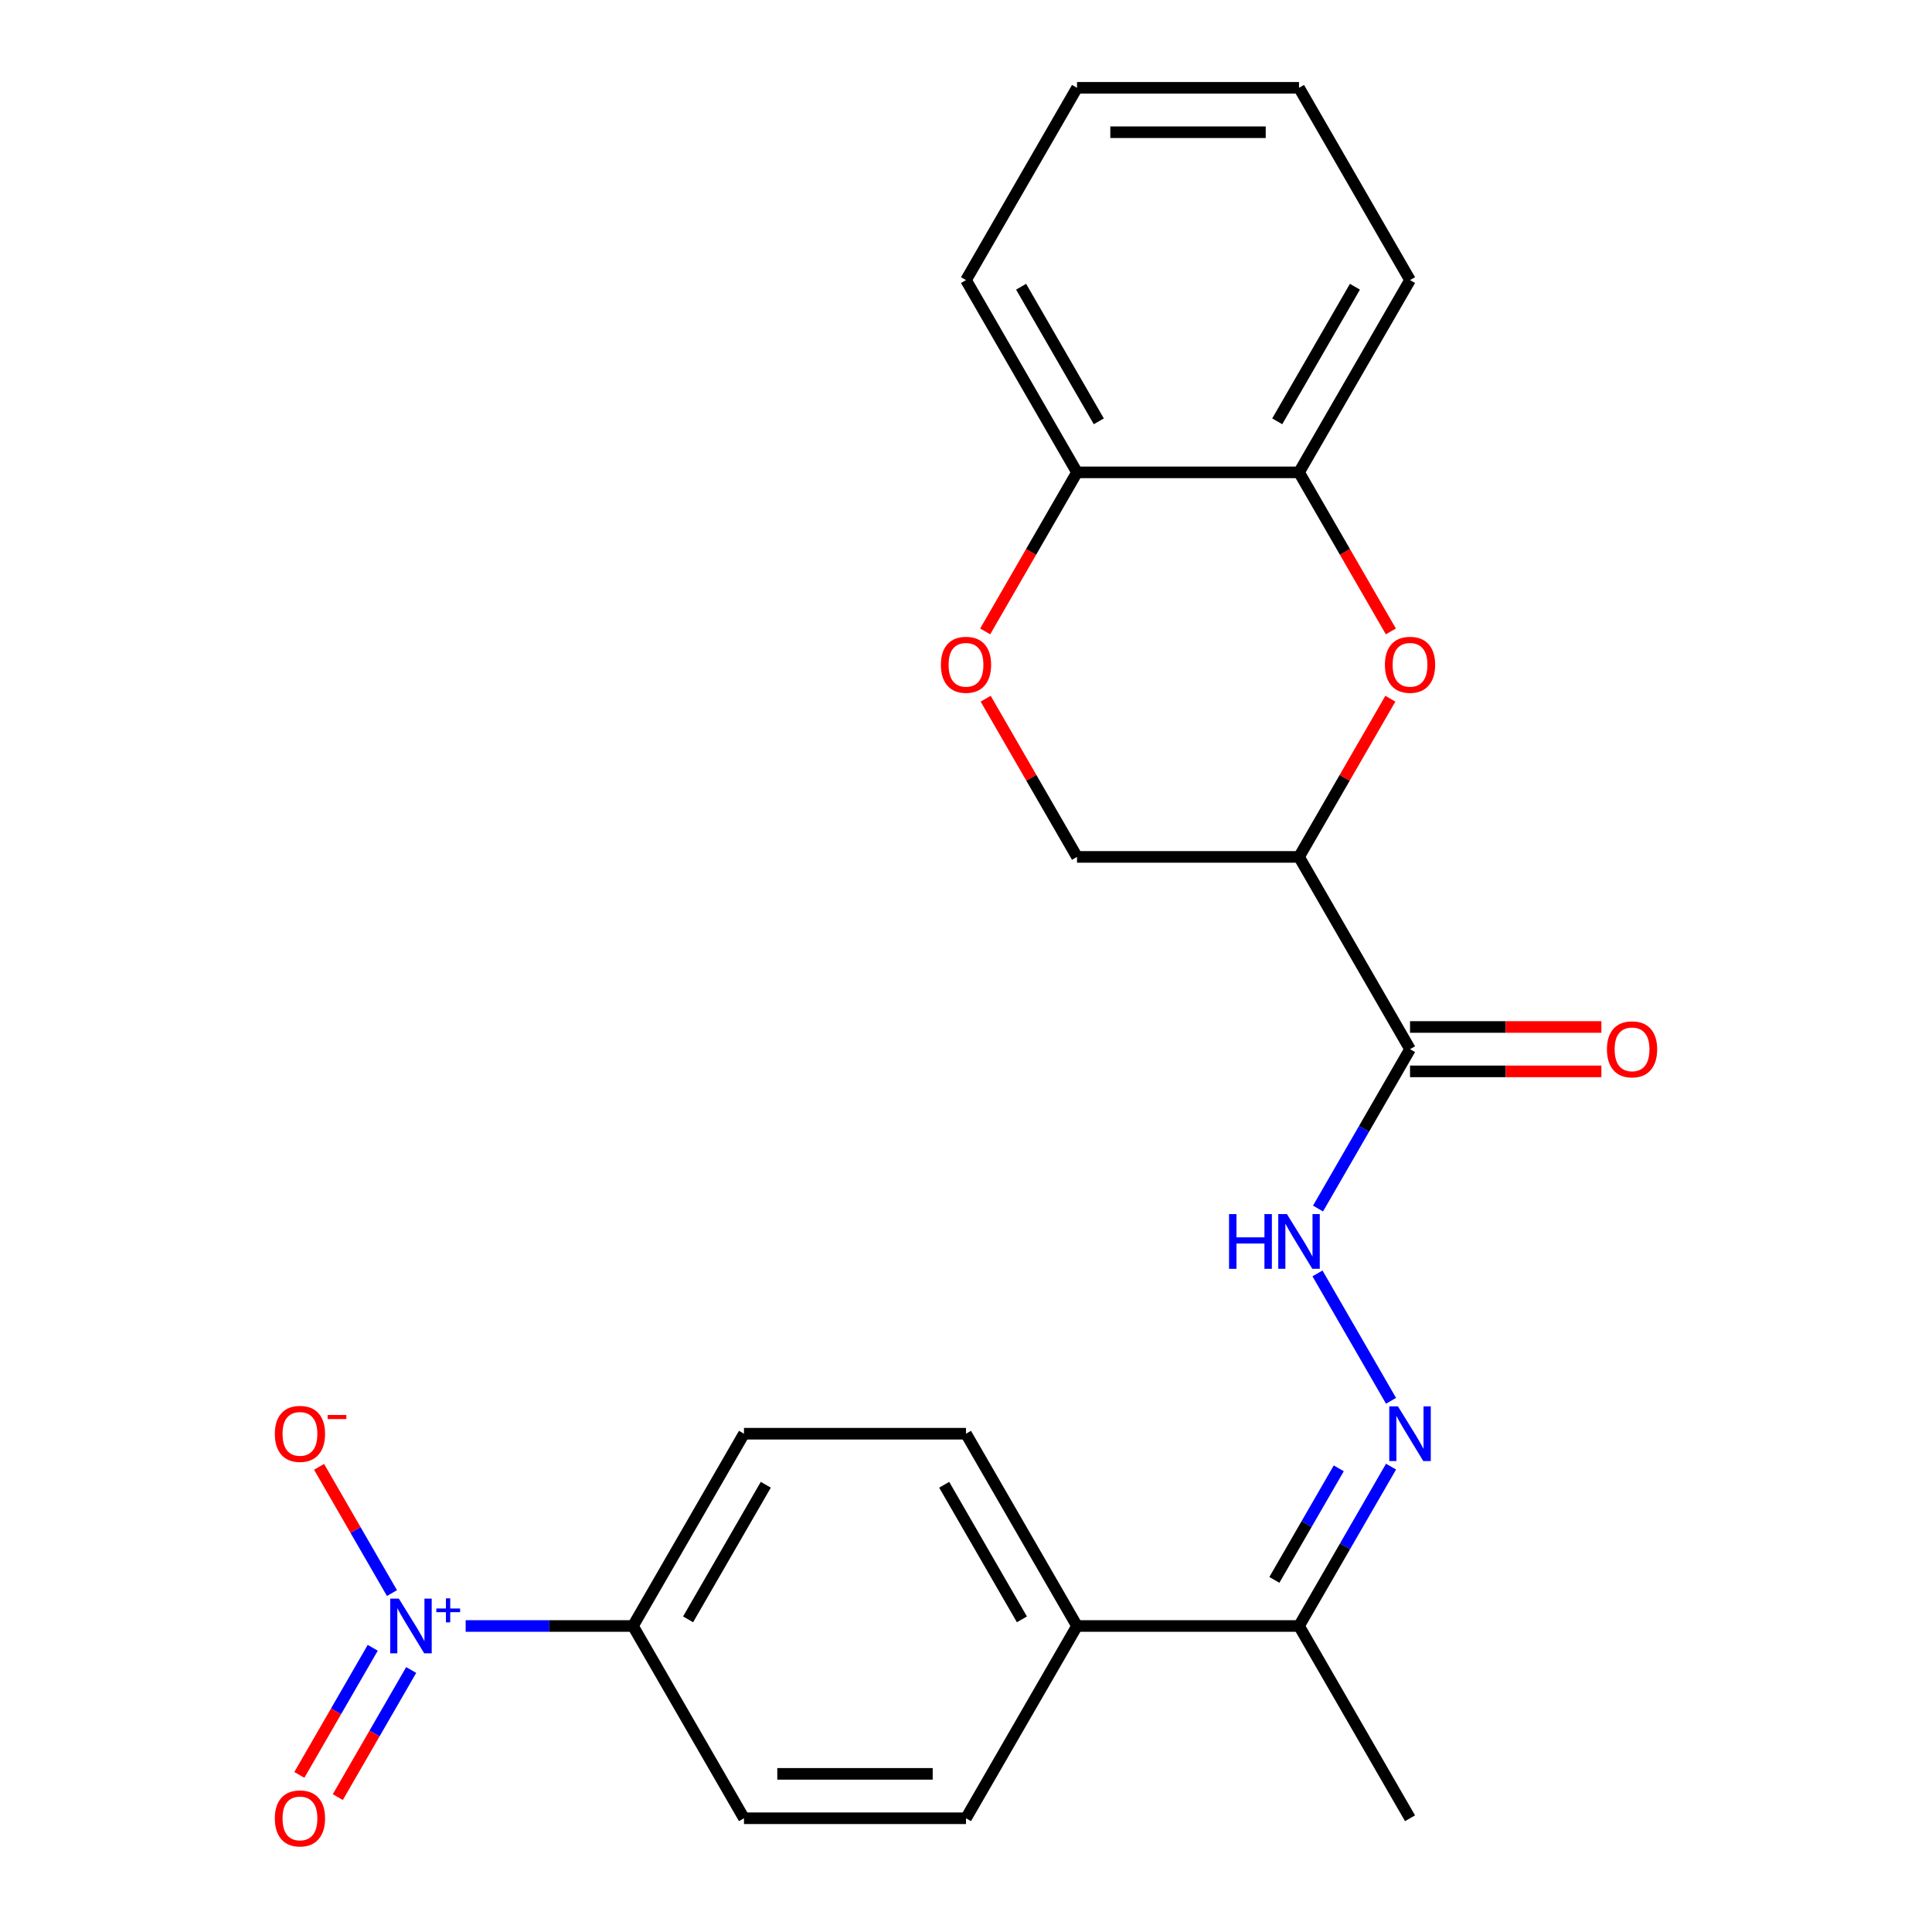 <?xml version='1.0' encoding='iso-8859-1'?>
<svg version='1.1' baseProfile='full'
              xmlns='http://www.w3.org/2000/svg'
                      xmlns:rdkit='http://www.rdkit.org/xml'
                      xmlns:xlink='http://www.w3.org/1999/xlink'
                  xml:space='preserve'
width='1000px' height='1000px' viewBox='0 0 1000 1000'>
<!-- END OF HEADER -->
<rect style='opacity:1.0;fill:#FFFFFF;stroke:none' width='1000' height='1000' x='0' y='0'> </rect>
<path class='bond-7' d='M 241.03,841.611 L 284.328,841.611' style='fill:none;fill-rule:evenodd;stroke:#0000FF;stroke-width:6px;stroke-linecap:butt;stroke-linejoin:miter;stroke-opacity:1' />
<path class='bond-7' d='M 284.328,841.611 L 327.627,841.611' style='fill:none;fill-rule:evenodd;stroke:#000000;stroke-width:6px;stroke-linecap:butt;stroke-linejoin:miter;stroke-opacity:1' />
<path class='bond-8' d='M 202.878,824.578 L 184.014,791.905' style='fill:none;fill-rule:evenodd;stroke:#0000FF;stroke-width:6px;stroke-linecap:butt;stroke-linejoin:miter;stroke-opacity:1' />
<path class='bond-8' d='M 184.014,791.905 L 165.151,759.232' style='fill:none;fill-rule:evenodd;stroke:#FF0000;stroke-width:6px;stroke-linecap:butt;stroke-linejoin:miter;stroke-opacity:1' />
<path class='bond-12' d='M 192.926,852.898 L 173.935,885.79' style='fill:none;fill-rule:evenodd;stroke:#0000FF;stroke-width:6px;stroke-linecap:butt;stroke-linejoin:miter;stroke-opacity:1' />
<path class='bond-12' d='M 173.935,885.79 L 154.945,918.683' style='fill:none;fill-rule:evenodd;stroke:#FF0000;stroke-width:6px;stroke-linecap:butt;stroke-linejoin:miter;stroke-opacity:1' />
<path class='bond-12' d='M 212.83,864.389 L 193.839,897.282' style='fill:none;fill-rule:evenodd;stroke:#0000FF;stroke-width:6px;stroke-linecap:butt;stroke-linejoin:miter;stroke-opacity:1' />
<path class='bond-12' d='M 193.839,897.282 L 174.849,930.175' style='fill:none;fill-rule:evenodd;stroke:#FF0000;stroke-width:6px;stroke-linecap:butt;stroke-linejoin:miter;stroke-opacity:1' />
<path class='bond-0' d='M 672.373,443.533 L 729.83,543.052' style='fill:none;fill-rule:evenodd;stroke:#000000;stroke-width:6px;stroke-linecap:butt;stroke-linejoin:miter;stroke-opacity:1' />
<path class='bond-1' d='M 672.373,443.533 L 696.011,402.589' style='fill:none;fill-rule:evenodd;stroke:#000000;stroke-width:6px;stroke-linecap:butt;stroke-linejoin:miter;stroke-opacity:1' />
<path class='bond-1' d='M 696.011,402.589 L 719.65,361.646' style='fill:none;fill-rule:evenodd;stroke:#FF0000;stroke-width:6px;stroke-linecap:butt;stroke-linejoin:miter;stroke-opacity:1' />
<path class='bond-9' d='M 672.373,443.533 L 557.458,443.533' style='fill:none;fill-rule:evenodd;stroke:#000000;stroke-width:6px;stroke-linecap:butt;stroke-linejoin:miter;stroke-opacity:1' />
<path class='bond-6' d='M 719.904,326.82 L 696.139,285.657' style='fill:none;fill-rule:evenodd;stroke:#FF0000;stroke-width:6px;stroke-linecap:butt;stroke-linejoin:miter;stroke-opacity:1' />
<path class='bond-6' d='M 696.139,285.657 L 672.373,244.494' style='fill:none;fill-rule:evenodd;stroke:#000000;stroke-width:6px;stroke-linecap:butt;stroke-linejoin:miter;stroke-opacity:1' />
<path class='bond-2' d='M 729.83,543.052 L 706.019,584.295' style='fill:none;fill-rule:evenodd;stroke:#000000;stroke-width:6px;stroke-linecap:butt;stroke-linejoin:miter;stroke-opacity:1' />
<path class='bond-2' d='M 706.019,584.295 L 682.207,625.539' style='fill:none;fill-rule:evenodd;stroke:#0000FF;stroke-width:6px;stroke-linecap:butt;stroke-linejoin:miter;stroke-opacity:1' />
<path class='bond-14' d='M 729.83,554.544 L 779.352,554.544' style='fill:none;fill-rule:evenodd;stroke:#000000;stroke-width:6px;stroke-linecap:butt;stroke-linejoin:miter;stroke-opacity:1' />
<path class='bond-14' d='M 779.352,554.544 L 828.873,554.544' style='fill:none;fill-rule:evenodd;stroke:#FF0000;stroke-width:6px;stroke-linecap:butt;stroke-linejoin:miter;stroke-opacity:1' />
<path class='bond-14' d='M 729.83,531.561 L 779.352,531.561' style='fill:none;fill-rule:evenodd;stroke:#000000;stroke-width:6px;stroke-linecap:butt;stroke-linejoin:miter;stroke-opacity:1' />
<path class='bond-14' d='M 779.352,531.561 L 828.873,531.561' style='fill:none;fill-rule:evenodd;stroke:#FF0000;stroke-width:6px;stroke-linecap:butt;stroke-linejoin:miter;stroke-opacity:1' />
<path class='bond-3' d='M 719.997,759.124 L 696.185,800.367' style='fill:none;fill-rule:evenodd;stroke:#0000FF;stroke-width:6px;stroke-linecap:butt;stroke-linejoin:miter;stroke-opacity:1' />
<path class='bond-3' d='M 696.185,800.367 L 672.373,841.611' style='fill:none;fill-rule:evenodd;stroke:#000000;stroke-width:6px;stroke-linecap:butt;stroke-linejoin:miter;stroke-opacity:1' />
<path class='bond-3' d='M 692.949,760.005 L 676.281,788.876' style='fill:none;fill-rule:evenodd;stroke:#0000FF;stroke-width:6px;stroke-linecap:butt;stroke-linejoin:miter;stroke-opacity:1' />
<path class='bond-3' d='M 676.281,788.876 L 659.613,817.746' style='fill:none;fill-rule:evenodd;stroke:#000000;stroke-width:6px;stroke-linecap:butt;stroke-linejoin:miter;stroke-opacity:1' />
<path class='bond-4' d='M 719.997,725.058 L 681.923,659.113' style='fill:none;fill-rule:evenodd;stroke:#0000FF;stroke-width:6px;stroke-linecap:butt;stroke-linejoin:miter;stroke-opacity:1' />
<path class='bond-5' d='M 510.18,361.646 L 533.819,402.589' style='fill:none;fill-rule:evenodd;stroke:#FF0000;stroke-width:6px;stroke-linecap:butt;stroke-linejoin:miter;stroke-opacity:1' />
<path class='bond-5' d='M 533.819,402.589 L 557.458,443.533' style='fill:none;fill-rule:evenodd;stroke:#000000;stroke-width:6px;stroke-linecap:butt;stroke-linejoin:miter;stroke-opacity:1' />
<path class='bond-11' d='M 509.926,326.82 L 533.692,285.657' style='fill:none;fill-rule:evenodd;stroke:#FF0000;stroke-width:6px;stroke-linecap:butt;stroke-linejoin:miter;stroke-opacity:1' />
<path class='bond-11' d='M 533.692,285.657 L 557.458,244.494' style='fill:none;fill-rule:evenodd;stroke:#000000;stroke-width:6px;stroke-linecap:butt;stroke-linejoin:miter;stroke-opacity:1' />
<path class='bond-19' d='M 672.373,244.494 L 729.83,144.974' style='fill:none;fill-rule:evenodd;stroke:#000000;stroke-width:6px;stroke-linecap:butt;stroke-linejoin:miter;stroke-opacity:1' />
<path class='bond-19' d='M 661.088,218.074 L 701.308,148.41' style='fill:none;fill-rule:evenodd;stroke:#000000;stroke-width:6px;stroke-linecap:butt;stroke-linejoin:miter;stroke-opacity:1' />
<path class='bond-25' d='M 672.373,244.494 L 557.458,244.494' style='fill:none;fill-rule:evenodd;stroke:#000000;stroke-width:6px;stroke-linecap:butt;stroke-linejoin:miter;stroke-opacity:1' />
<path class='bond-15' d='M 327.627,841.611 L 385.085,742.091' style='fill:none;fill-rule:evenodd;stroke:#000000;stroke-width:6px;stroke-linecap:butt;stroke-linejoin:miter;stroke-opacity:1' />
<path class='bond-15' d='M 356.15,838.174 L 396.37,768.511' style='fill:none;fill-rule:evenodd;stroke:#000000;stroke-width:6px;stroke-linecap:butt;stroke-linejoin:miter;stroke-opacity:1' />
<path class='bond-16' d='M 327.627,841.611 L 385.085,941.13' style='fill:none;fill-rule:evenodd;stroke:#000000;stroke-width:6px;stroke-linecap:butt;stroke-linejoin:miter;stroke-opacity:1' />
<path class='bond-10' d='M 672.373,841.611 L 557.458,841.611' style='fill:none;fill-rule:evenodd;stroke:#000000;stroke-width:6px;stroke-linecap:butt;stroke-linejoin:miter;stroke-opacity:1' />
<path class='bond-20' d='M 672.373,841.611 L 729.83,941.13' style='fill:none;fill-rule:evenodd;stroke:#000000;stroke-width:6px;stroke-linecap:butt;stroke-linejoin:miter;stroke-opacity:1' />
<path class='bond-21' d='M 557.458,244.494 L 500,144.974' style='fill:none;fill-rule:evenodd;stroke:#000000;stroke-width:6px;stroke-linecap:butt;stroke-linejoin:miter;stroke-opacity:1' />
<path class='bond-21' d='M 568.743,218.074 L 528.523,148.41' style='fill:none;fill-rule:evenodd;stroke:#000000;stroke-width:6px;stroke-linecap:butt;stroke-linejoin:miter;stroke-opacity:1' />
<path class='bond-13' d='M 557.458,841.611 L 500,941.13' style='fill:none;fill-rule:evenodd;stroke:#000000;stroke-width:6px;stroke-linecap:butt;stroke-linejoin:miter;stroke-opacity:1' />
<path class='bond-24' d='M 557.458,841.611 L 500,742.091' style='fill:none;fill-rule:evenodd;stroke:#000000;stroke-width:6px;stroke-linecap:butt;stroke-linejoin:miter;stroke-opacity:1' />
<path class='bond-24' d='M 528.935,838.174 L 488.715,768.511' style='fill:none;fill-rule:evenodd;stroke:#000000;stroke-width:6px;stroke-linecap:butt;stroke-linejoin:miter;stroke-opacity:1' />
<path class='bond-17' d='M 385.085,742.091 L 500,742.091' style='fill:none;fill-rule:evenodd;stroke:#000000;stroke-width:6px;stroke-linecap:butt;stroke-linejoin:miter;stroke-opacity:1' />
<path class='bond-18' d='M 385.085,941.13 L 500,941.13' style='fill:none;fill-rule:evenodd;stroke:#000000;stroke-width:6px;stroke-linecap:butt;stroke-linejoin:miter;stroke-opacity:1' />
<path class='bond-18' d='M 402.322,918.147 L 482.763,918.147' style='fill:none;fill-rule:evenodd;stroke:#000000;stroke-width:6px;stroke-linecap:butt;stroke-linejoin:miter;stroke-opacity:1' />
<path class='bond-22' d='M 729.83,144.974 L 672.373,45.455' style='fill:none;fill-rule:evenodd;stroke:#000000;stroke-width:6px;stroke-linecap:butt;stroke-linejoin:miter;stroke-opacity:1' />
<path class='bond-23' d='M 500,144.974 L 557.458,45.455' style='fill:none;fill-rule:evenodd;stroke:#000000;stroke-width:6px;stroke-linecap:butt;stroke-linejoin:miter;stroke-opacity:1' />
<path class='bond-26' d='M 672.373,45.455 L 557.458,45.455' style='fill:none;fill-rule:evenodd;stroke:#000000;stroke-width:6px;stroke-linecap:butt;stroke-linejoin:miter;stroke-opacity:1' />
<path class='bond-26' d='M 655.136,68.438 L 574.695,68.438' style='fill:none;fill-rule:evenodd;stroke:#000000;stroke-width:6px;stroke-linecap:butt;stroke-linejoin:miter;stroke-opacity:1' />
<path  class='atom-0' d='M 206.452 827.451
L 215.732 842.451
Q 216.652 843.931, 218.132 846.611
Q 219.612 849.291, 219.692 849.451
L 219.692 827.451
L 223.452 827.451
L 223.452 855.771
L 219.572 855.771
L 209.612 839.371
Q 208.452 837.451, 207.212 835.251
Q 206.012 833.051, 205.652 832.371
L 205.652 855.771
L 201.972 855.771
L 201.972 827.451
L 206.452 827.451
' fill='#0000FF'/>
<path  class='atom-0' d='M 225.828 832.555
L 230.818 832.555
L 230.818 827.302
L 233.035 827.302
L 233.035 832.555
L 238.157 832.555
L 238.157 834.456
L 233.035 834.456
L 233.035 839.736
L 230.818 839.736
L 230.818 834.456
L 225.828 834.456
L 225.828 832.555
' fill='#0000FF'/>
<path  class='atom-2' d='M 716.83 344.093
Q 716.83 337.293, 720.19 333.493
Q 723.55 329.693, 729.83 329.693
Q 736.11 329.693, 739.47 333.493
Q 742.83 337.293, 742.83 344.093
Q 742.83 350.973, 739.43 354.893
Q 736.03 358.773, 729.83 358.773
Q 723.59 358.773, 720.19 354.893
Q 716.83 351.013, 716.83 344.093
M 729.83 355.573
Q 734.15 355.573, 736.47 352.693
Q 738.83 349.773, 738.83 344.093
Q 738.83 338.533, 736.47 335.733
Q 734.15 332.893, 729.83 332.893
Q 725.51 332.893, 723.15 335.693
Q 720.83 338.493, 720.83 344.093
Q 720.83 349.813, 723.15 352.693
Q 725.51 355.573, 729.83 355.573
' fill='#FF0000'/>
<path  class='atom-4' d='M 723.57 727.931
L 732.85 742.931
Q 733.77 744.411, 735.25 747.091
Q 736.73 749.771, 736.81 749.931
L 736.81 727.931
L 740.57 727.931
L 740.57 756.251
L 736.69 756.251
L 726.73 739.851
Q 725.57 737.931, 724.33 735.731
Q 723.13 733.531, 722.77 732.851
L 722.77 756.251
L 719.09 756.251
L 719.09 727.931
L 723.57 727.931
' fill='#0000FF'/>
<path  class='atom-5' d='M 636.153 628.412
L 639.993 628.412
L 639.993 640.452
L 654.473 640.452
L 654.473 628.412
L 658.313 628.412
L 658.313 656.732
L 654.473 656.732
L 654.473 643.652
L 639.993 643.652
L 639.993 656.732
L 636.153 656.732
L 636.153 628.412
' fill='#0000FF'/>
<path  class='atom-5' d='M 666.113 628.412
L 675.393 643.412
Q 676.313 644.892, 677.793 647.572
Q 679.273 650.252, 679.353 650.412
L 679.353 628.412
L 683.113 628.412
L 683.113 656.732
L 679.233 656.732
L 669.273 640.332
Q 668.113 638.412, 666.873 636.212
Q 665.673 634.012, 665.313 633.332
L 665.313 656.732
L 661.633 656.732
L 661.633 628.412
L 666.113 628.412
' fill='#0000FF'/>
<path  class='atom-6' d='M 487 344.093
Q 487 337.293, 490.36 333.493
Q 493.72 329.693, 500 329.693
Q 506.28 329.693, 509.64 333.493
Q 513 337.293, 513 344.093
Q 513 350.973, 509.6 354.893
Q 506.2 358.773, 500 358.773
Q 493.76 358.773, 490.36 354.893
Q 487 351.013, 487 344.093
M 500 355.573
Q 504.32 355.573, 506.64 352.693
Q 509 349.773, 509 344.093
Q 509 338.533, 506.64 335.733
Q 504.32 332.893, 500 332.893
Q 495.68 332.893, 493.32 335.693
Q 491 338.493, 491 344.093
Q 491 349.813, 493.32 352.693
Q 495.68 355.573, 500 355.573
' fill='#FF0000'/>
<path  class='atom-9' d='M 142.254 742.171
Q 142.254 735.371, 145.614 731.571
Q 148.974 727.771, 155.254 727.771
Q 161.534 727.771, 164.894 731.571
Q 168.254 735.371, 168.254 742.171
Q 168.254 749.051, 164.854 752.971
Q 161.454 756.851, 155.254 756.851
Q 149.014 756.851, 145.614 752.971
Q 142.254 749.091, 142.254 742.171
M 155.254 753.651
Q 159.574 753.651, 161.894 750.771
Q 164.254 747.851, 164.254 742.171
Q 164.254 736.611, 161.894 733.811
Q 159.574 730.971, 155.254 730.971
Q 150.934 730.971, 148.574 733.771
Q 146.254 736.571, 146.254 742.171
Q 146.254 747.891, 148.574 750.771
Q 150.934 753.651, 155.254 753.651
' fill='#FF0000'/>
<path  class='atom-9' d='M 169.574 732.394
L 179.263 732.394
L 179.263 734.506
L 169.574 734.506
L 169.574 732.394
' fill='#FF0000'/>
<path  class='atom-13' d='M 142.254 941.21
Q 142.254 934.41, 145.614 930.61
Q 148.974 926.81, 155.254 926.81
Q 161.534 926.81, 164.894 930.61
Q 168.254 934.41, 168.254 941.21
Q 168.254 948.09, 164.854 952.01
Q 161.454 955.89, 155.254 955.89
Q 149.014 955.89, 145.614 952.01
Q 142.254 948.13, 142.254 941.21
M 155.254 952.69
Q 159.574 952.69, 161.894 949.81
Q 164.254 946.89, 164.254 941.21
Q 164.254 935.65, 161.894 932.85
Q 159.574 930.01, 155.254 930.01
Q 150.934 930.01, 148.574 932.81
Q 146.254 935.61, 146.254 941.21
Q 146.254 946.93, 148.574 949.81
Q 150.934 952.69, 155.254 952.69
' fill='#FF0000'/>
<path  class='atom-15' d='M 831.746 543.132
Q 831.746 536.332, 835.106 532.532
Q 838.466 528.732, 844.746 528.732
Q 851.026 528.732, 854.386 532.532
Q 857.746 536.332, 857.746 543.132
Q 857.746 550.012, 854.346 553.932
Q 850.946 557.812, 844.746 557.812
Q 838.506 557.812, 835.106 553.932
Q 831.746 550.052, 831.746 543.132
M 844.746 554.612
Q 849.066 554.612, 851.386 551.732
Q 853.746 548.812, 853.746 543.132
Q 853.746 537.572, 851.386 534.772
Q 849.066 531.932, 844.746 531.932
Q 840.426 531.932, 838.066 534.732
Q 835.746 537.532, 835.746 543.132
Q 835.746 548.852, 838.066 551.732
Q 840.426 554.612, 844.746 554.612
' fill='#FF0000'/>
</svg>
